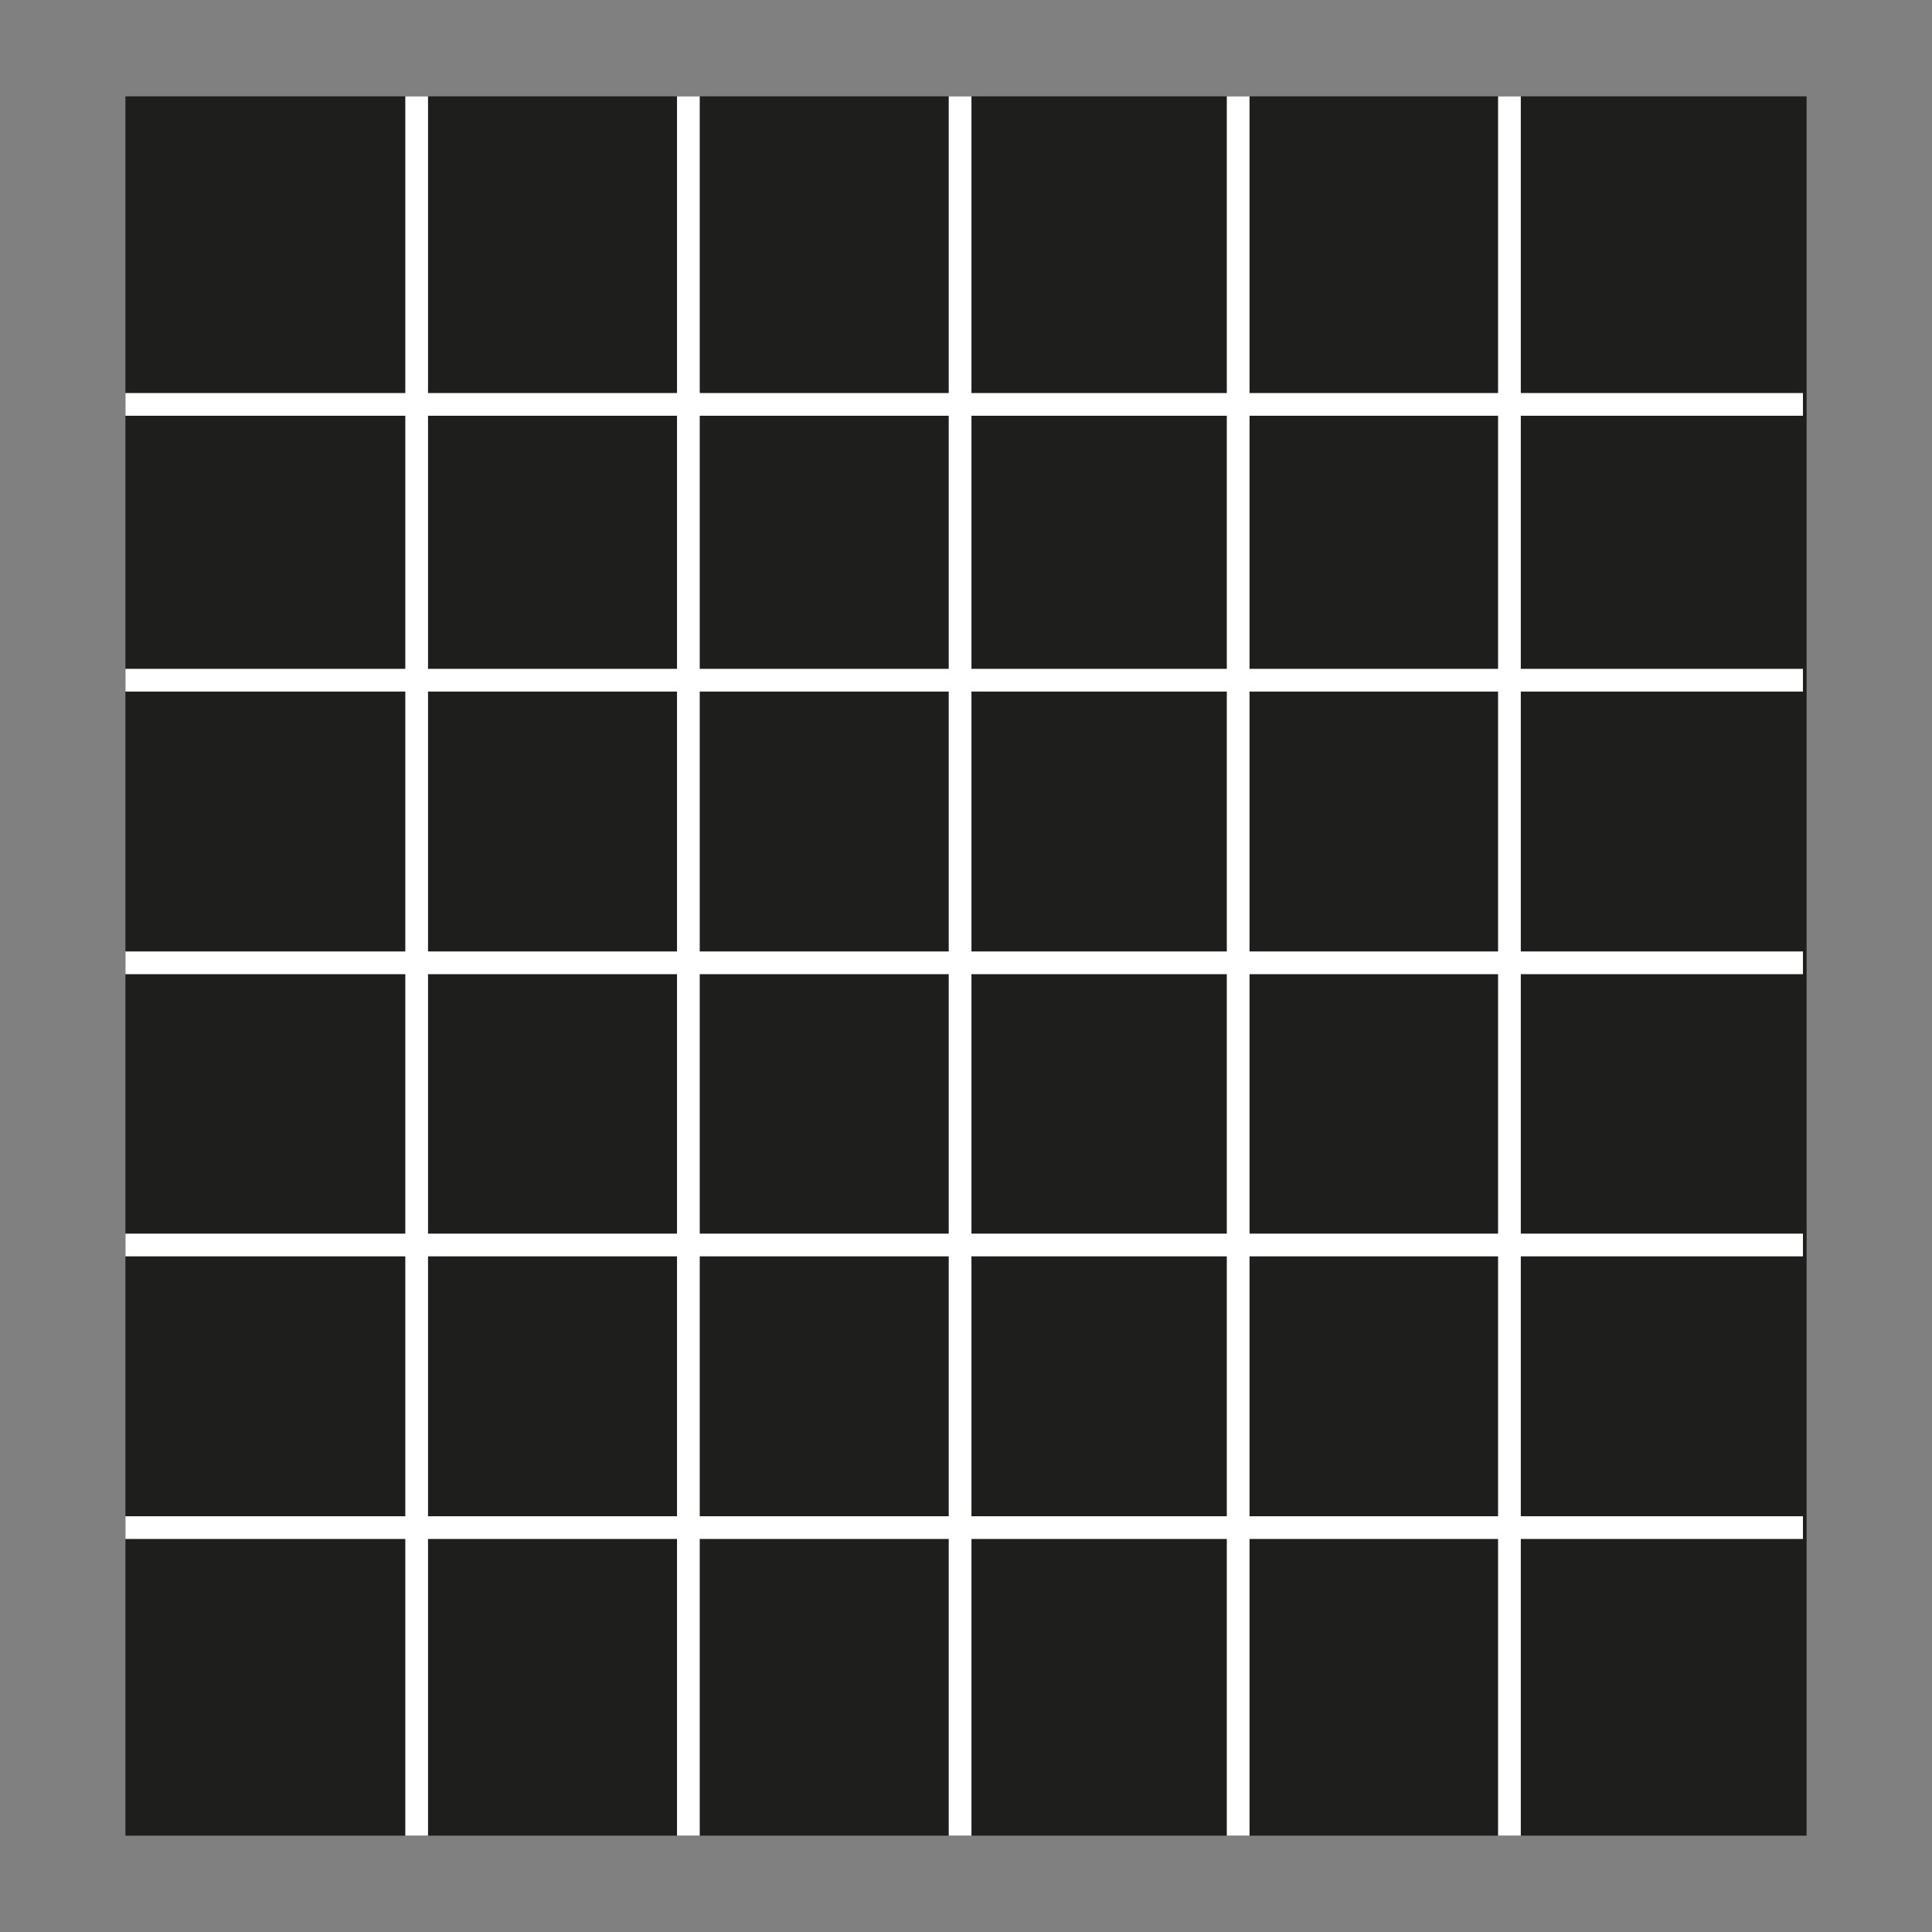 <svg xmlns="http://www.w3.org/2000/svg" id="Capa_1" data-name="Capa 1" viewBox="0 0 42.52 42.52"><rect x="0" y="0" width="42.52" height="42.52" fill="#808080" stroke="none"/><defs><style>.cls-1{fill:#1e1e1c;}.cls-2{fill:none;stroke:#fff;stroke-width:0.5px;}</style></defs><rect class="cls-1" x="2.76" y="2.12" width="37" height="38.28"></rect><line class="cls-2" x1="9.17" y1="2.12" x2="9.17" y2="40.4"></line><line class="cls-2" x1="15.15" y1="2.12" x2="15.15" y2="40.4"></line><line class="cls-2" x1="21.13" y1="2.12" x2="21.13" y2="40.4"></line><line class="cls-2" x1="27.25" y1="2.12" x2="27.25" y2="40.4"></line><line class="cls-2" x1="33.22" y1="2.12" x2="33.22" y2="40.4"></line><line class="cls-2" x1="2.76" y1="8.9" x2="39.68" y2="8.9"></line><line class="cls-2" x1="2.76" y1="14.97" x2="39.68" y2="14.97"></line><line class="cls-2" x1="2.76" y1="21.19" x2="39.68" y2="21.19"></line><line class="cls-2" x1="2.76" y1="33.62" x2="39.68" y2="33.62"></line><line class="cls-2" x1="2.76" y1="27.4" x2="39.68" y2="27.4"></line></svg>